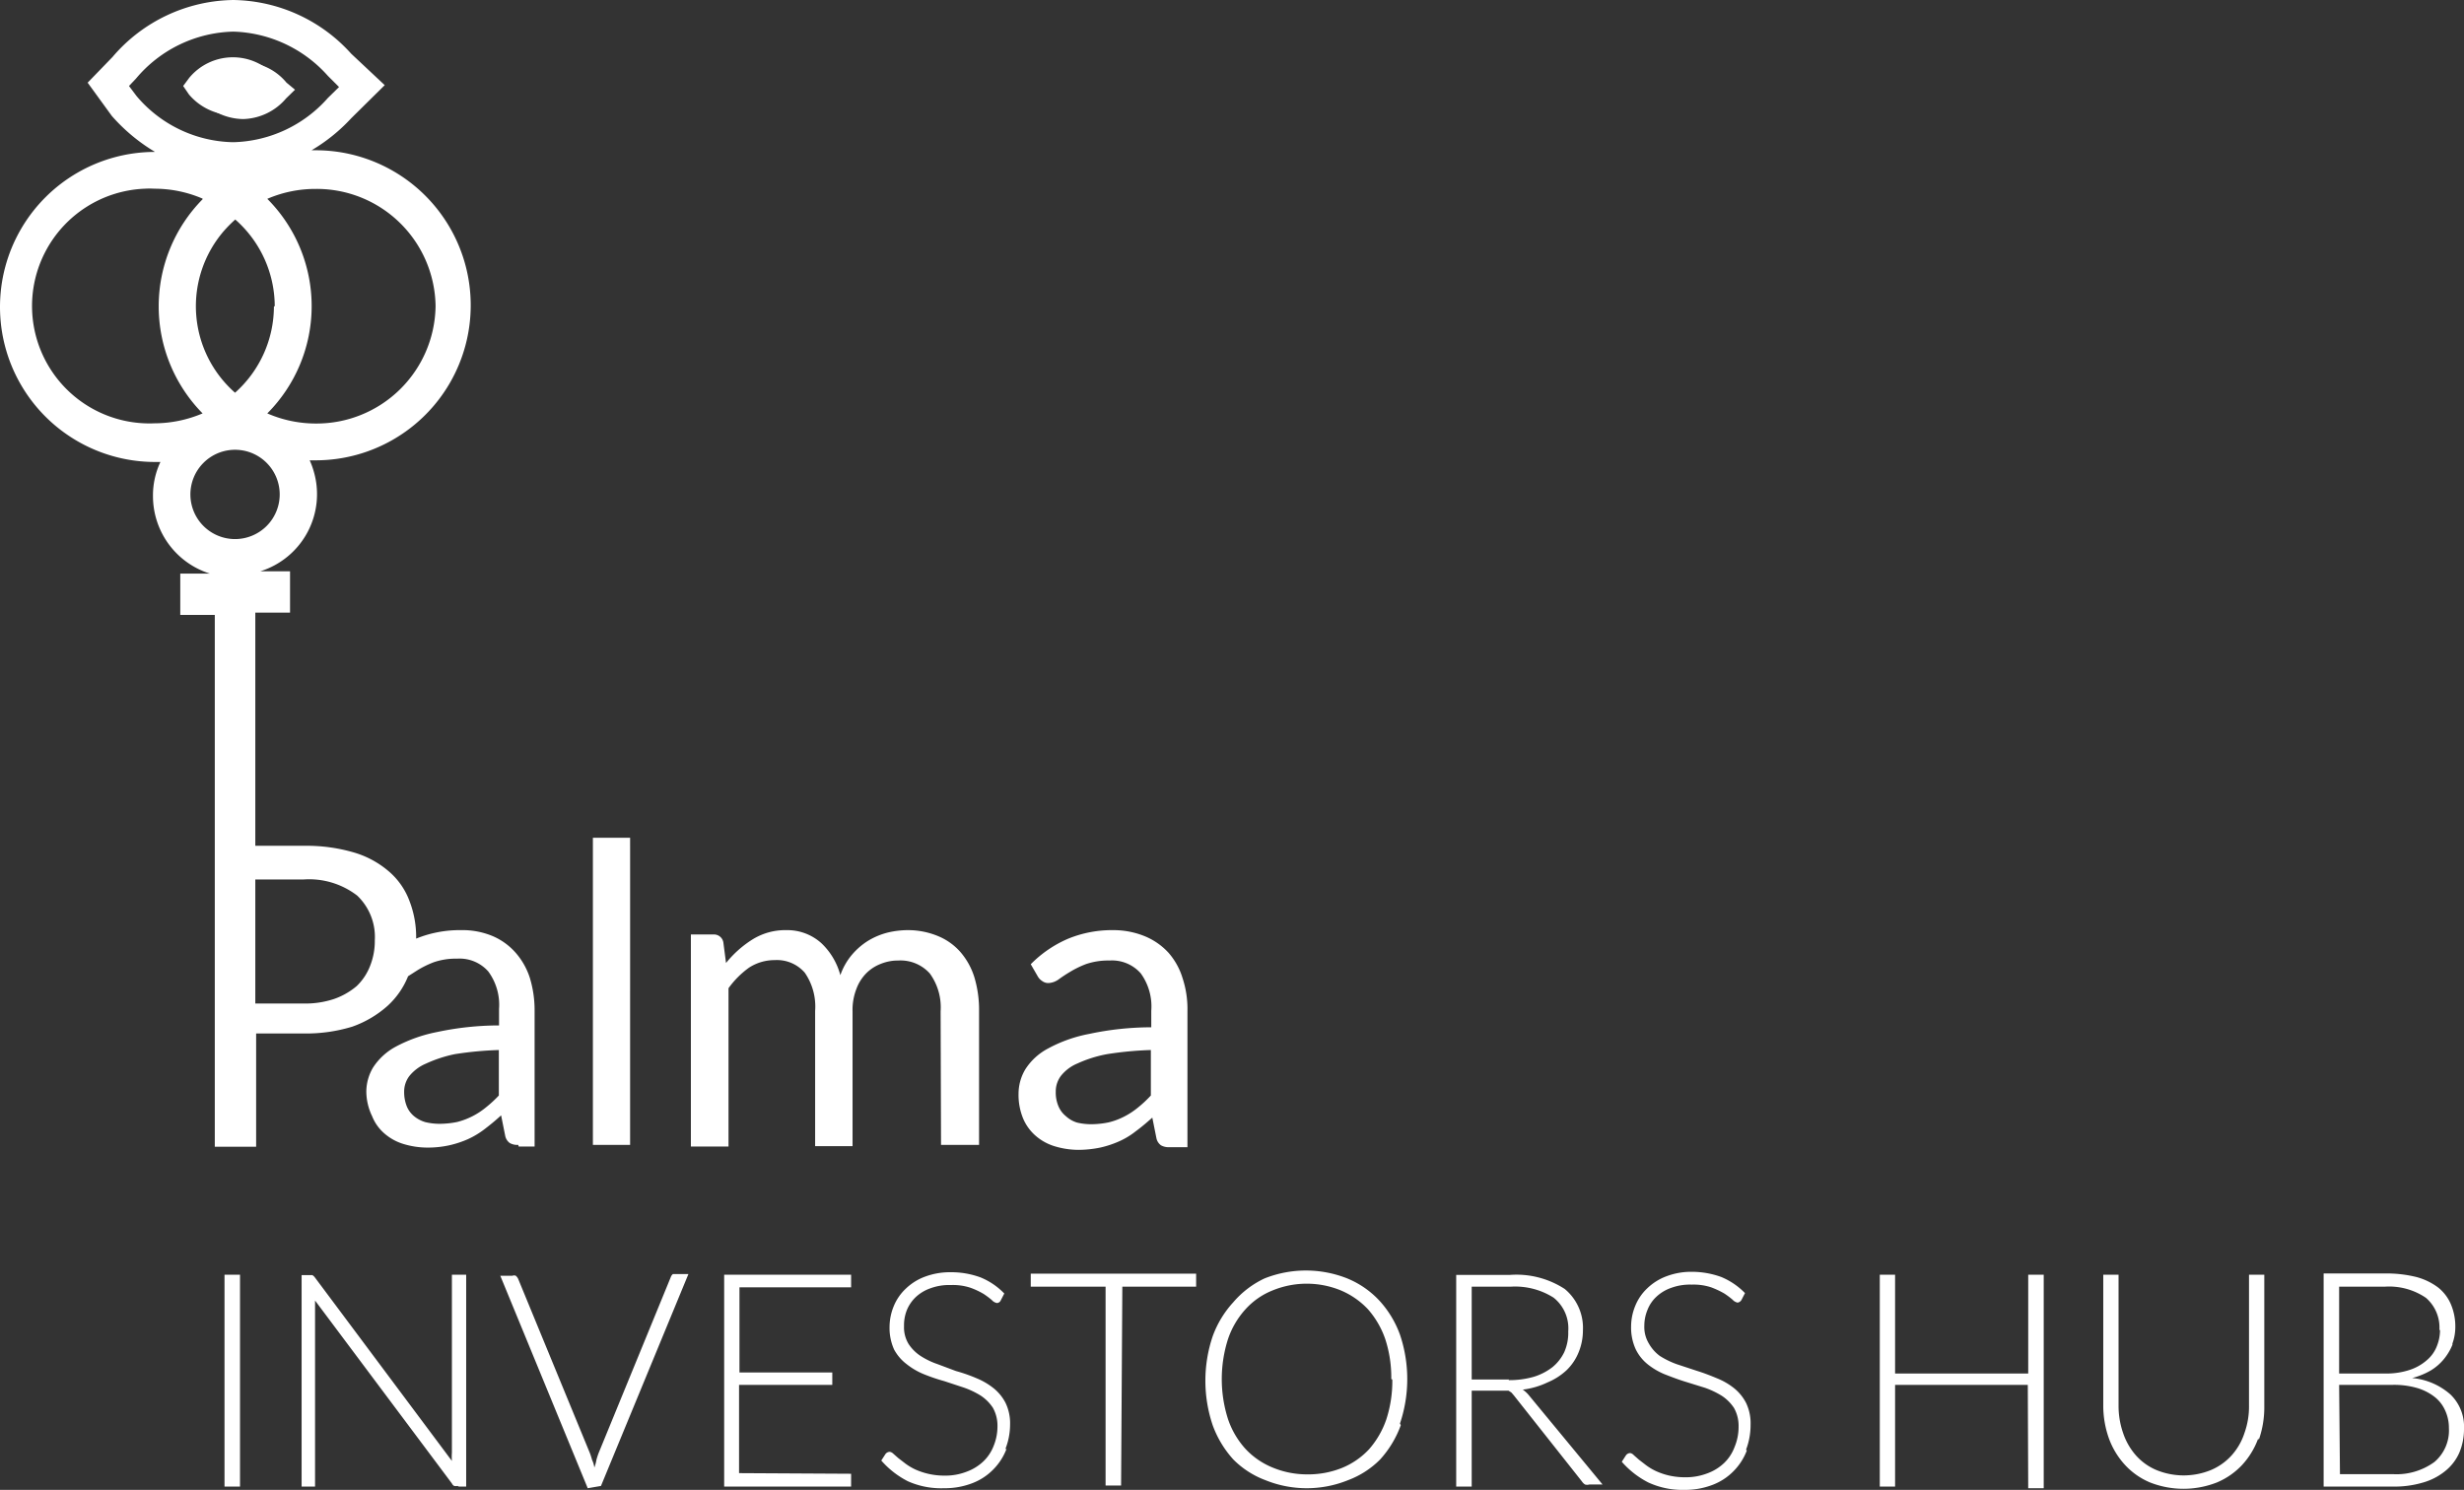 <svg xmlns="http://www.w3.org/2000/svg" id="Layer_1" data-name="Layer 1" viewBox="0 0 119.19 72.08"><rect x="0" y="0" width="119.19" height="72.08" fill="#333333" stroke="none"/><path d="M9.28,4.57a2.82,2.82,0,0,0,2.13,1,2.77,2.77,0,0,0,2.07-1l.43-.42-.44-.44a2.74,2.74,0,0,0-4.18.06L9,4.16Z" transform="translate(-0.14)" style="fill:#fff"></path><path d="M24.27,53a5.77,5.77,0,0,1-.63.58,3.56,3.56,0,0,1-1.38.7,4.28,4.28,0,0,1-.87.09,3,3,0,0,1-.67-.08,1.55,1.55,0,0,1-.54-.28,1.22,1.22,0,0,1-.36-.48,1.85,1.85,0,0,1-.13-.7,1.25,1.25,0,0,1,.25-.77,2.06,2.06,0,0,1,.8-.6,6.38,6.38,0,0,1,1.4-.46,16.87,16.87,0,0,1,2.13-.2Zm-6-7.52a3.23,3.23,0,0,1-.22,1.23,2.69,2.69,0,0,1-.66,1,3.46,3.46,0,0,1-1.09.62,4.41,4.41,0,0,1-1.49.22H12.49v-6h2.32a3.81,3.81,0,0,1,2.61.78,2.76,2.76,0,0,1,.85,2.17M11.51,26.08a2.16,2.16,0,1,1,2.16-2.16h0a2.16,2.16,0,0,1-2.16,2.16M13.07,20a7.35,7.35,0,0,0,0-10.38,5.86,5.86,0,0,1,2.33-.48,5.75,5.75,0,0,1,5.81,5.67,5.76,5.76,0,0,1-5.81,5.68A5.87,5.87,0,0,1,13.07,20M11.43,6.88A6.26,6.26,0,0,1,6.74,4.64l-.36-.48.34-.36a6.33,6.33,0,0,1,4.71-2.27A6.36,6.36,0,0,1,16,3.67l.54.54L16,4.74a6.3,6.3,0,0,1-4.6,2.14m.08,1.54h0m1.91,6.41A5.6,5.6,0,0,1,11.51,19,5.57,5.57,0,0,1,11,11.14a6.38,6.38,0,0,1,.52-.52,5.6,5.6,0,0,1,1.91,4.19M9.94,9.64A7.38,7.38,0,0,0,9.94,20a6,6,0,0,1-2.33.48A5.68,5.68,0,0,1,7.13,9.13a3.84,3.84,0,0,1,.48,0,5.86,5.86,0,0,1,2.33.48M25.23,55.47H26V48.9a5.37,5.37,0,0,0-.23-1.59,3.44,3.44,0,0,0-.69-1.22A3.11,3.11,0,0,0,24,45.3a3.76,3.76,0,0,0-1.55-.3,5.59,5.59,0,0,0-2.18.41h0a4.83,4.83,0,0,0-.33-1.84,3.47,3.47,0,0,0-1-1.42,4.55,4.55,0,0,0-1.69-.91,8.12,8.12,0,0,0-2.4-.32H12.49V29.64h1.68v-2H12.73a3.91,3.91,0,0,0,2.57-4.89,3.41,3.41,0,0,0-.18-.48h.29a7.5,7.5,0,0,0,0-15h-.2a8.43,8.43,0,0,0,1.92-1.55l1.62-1.6L17.13,2.6A7.81,7.81,0,0,0,11.43,0,7.81,7.81,0,0,0,5.58,2.76L4.38,4,5.55,5.61A8.73,8.73,0,0,0,7.64,7.35h0a7.5,7.5,0,0,0,0,15H7.9A3.79,3.79,0,0,0,7.54,24a3.93,3.93,0,0,0,2.75,3.75H8.86v2h1.67V41h0V55.48h2V50h2.32a7.63,7.63,0,0,0,2.33-.33,5.12,5.12,0,0,0,1.7-1,3.9,3.9,0,0,0,1-1.44l.47-.3a4.68,4.68,0,0,1,.78-.38,3.28,3.28,0,0,1,1.12-.17,1.85,1.85,0,0,1,1.51.62,2.72,2.72,0,0,1,.52,1.81v.8a14.42,14.42,0,0,0-3,.32,7.13,7.13,0,0,0-2,.71,3,3,0,0,0-1.09,1,2.3,2.3,0,0,0-.33,1.17A2.78,2.78,0,0,0,18.14,54a2.15,2.15,0,0,0,.61.85,2.5,2.5,0,0,0,.92.5,4,4,0,0,0,1.13.17,4.8,4.8,0,0,0,1.07-.11,4.85,4.85,0,0,0,.91-.3,4.16,4.16,0,0,0,.81-.49c.25-.19.52-.41.79-.66l.2,1a.57.57,0,0,0,.22.34.75.75,0,0,0,.41.09m3.61,0h1.8V40.53h-1.8Zm16.84,0H47.5V48.93a5.5,5.5,0,0,0-.23-1.66,3.42,3.42,0,0,0-.68-1.22,2.91,2.91,0,0,0-1.07-.76A3.79,3.79,0,0,0,44.07,45a4.21,4.21,0,0,0-1,.12,3.46,3.46,0,0,0-.93.39,3.34,3.34,0,0,0-.78.67,3.1,3.1,0,0,0-.57,1,3.29,3.29,0,0,0-.93-1.56A2.46,2.46,0,0,0,38.18,45a3,3,0,0,0-1.64.45,5.16,5.16,0,0,0-1.28,1.14l-.13-1a.46.46,0,0,0-.48-.38H33.56V55.47h1.82V47.81a4.31,4.31,0,0,1,1-1,2.27,2.27,0,0,1,1.24-.36,1.78,1.78,0,0,1,1.45.61,2.88,2.88,0,0,1,.5,1.85v6.54h1.81V48.93a2.8,2.8,0,0,1,.18-1.07,2.13,2.13,0,0,1,.48-.77,2,2,0,0,1,.71-.46,2.2,2.2,0,0,1,.84-.16,1.9,1.9,0,0,1,1.53.63,2.79,2.79,0,0,1,.52,1.83ZM55.81,53a5.67,5.67,0,0,1-.62.58,3.69,3.69,0,0,1-.67.44,3.39,3.39,0,0,1-.75.28,4.28,4.28,0,0,1-.87.09,3,3,0,0,1-.66-.08A1.39,1.39,0,0,1,51.7,54a1.22,1.22,0,0,1-.36-.48,1.68,1.68,0,0,1-.13-.7,1.25,1.25,0,0,1,.25-.77,2,2,0,0,1,.8-.6A6.09,6.09,0,0,1,53.69,51a16.71,16.71,0,0,1,2.12-.2Zm1.77,2.5V48.9a4.76,4.76,0,0,0-.24-1.59,3.33,3.33,0,0,0-.68-1.22,3.21,3.21,0,0,0-1.13-.79A4,4,0,0,0,54,45a5.59,5.59,0,0,0-2.18.41A5.66,5.66,0,0,0,50,46.65l.33.57a.64.64,0,0,0,.22.24.5.5,0,0,0,.31.1.93.93,0,0,0,.48-.17c.15-.11.34-.24.56-.37a4.68,4.68,0,0,1,.78-.38,3.33,3.33,0,0,1,1.13-.17,1.85,1.85,0,0,1,1.51.62,2.72,2.72,0,0,1,.51,1.81v.8a14.42,14.42,0,0,0-3,.32,6.83,6.83,0,0,0-2,.71,2.91,2.91,0,0,0-1.09,1,2.3,2.3,0,0,0-.33,1.17,3,3,0,0,0,.22,1.21,2.28,2.28,0,0,0,.62.85,2.5,2.5,0,0,0,.92.5,4,4,0,0,0,1.13.17,5.37,5.37,0,0,0,1.06-.11,4.85,4.85,0,0,0,.91-.3,3.72,3.72,0,0,0,.81-.49c.26-.19.52-.41.8-.66l.2,1a.57.57,0,0,0,.22.34.75.75,0,0,0,.41.09Z" transform="translate(-0.14)" style="fill:#fff"></path><path d="M9.77,4.76a2.86,2.86,0,0,0,2.14,1,2.82,2.82,0,0,0,2.07-1l.43-.42L14,4a2.73,2.73,0,0,0-3.86-.36A3.06,3.06,0,0,0,9.78,4l-.31.32Z" transform="translate(-0.14)" style="fill:#fff"></path><path d="M11,71.92h.75V61.67H11Zm11.34,0h.35V61.67H22v8.6a2.81,2.81,0,0,0,0,.41L15.37,61.8a.43.43,0,0,0-.12-.11h-.52V71.92h.65v-9L22,71.77a.25.25,0,0,0,.11.12.43.43,0,0,0,.16,0m6.94,0,4.23-10.25h-.75a.33.33,0,0,0-.1.14L29.1,70.29a3.38,3.38,0,0,0-.11.34,1.86,1.86,0,0,1-.1.37,1.21,1.21,0,0,0-.11-.37,3.38,3.38,0,0,0-.11-.34L25.2,61.86a.49.49,0,0,0-.11-.14.22.22,0,0,0-.16,0h-.59L28.57,72Zm6.68-.62V67H40.4v-.6H35.91V62.28h5.4v-.61H35.17V71.92h6.14V71.3Zm12.88-1.16A3.22,3.22,0,0,0,49,68.93a2.27,2.27,0,0,0-.22-1.06,2.21,2.21,0,0,0-.58-.71,3.39,3.39,0,0,0-.82-.48,7.77,7.77,0,0,0-1-.35L45.5,66a3.73,3.73,0,0,1-.83-.4,2,2,0,0,1-.58-.58,1.54,1.54,0,0,1-.22-.86A2,2,0,0,1,44,63.4a1.85,1.85,0,0,1,.43-.64,2,2,0,0,1,.71-.43,2.62,2.62,0,0,1,1-.16,2.71,2.71,0,0,1,.94.13,3.73,3.73,0,0,1,.64.3,3.79,3.79,0,0,1,.4.3.45.45,0,0,0,.24.14.21.21,0,0,0,.19-.13l.17-.33a3.35,3.35,0,0,0-1.15-.78,4.1,4.1,0,0,0-1.43-.25,3.47,3.47,0,0,0-1.27.22,2.68,2.68,0,0,0-.93.59,2.41,2.41,0,0,0-.57.84,2.66,2.66,0,0,0-.2,1,2.53,2.53,0,0,0,.22,1.09A2.2,2.2,0,0,0,44,66a3.39,3.39,0,0,0,.82.48,9,9,0,0,0,1,.34l.94.31a4.11,4.11,0,0,1,.82.39,2.07,2.07,0,0,1,.59.59,1.77,1.77,0,0,1,.22.9,2.48,2.48,0,0,1-.18.93,2.06,2.06,0,0,1-.5.76,2.34,2.34,0,0,1-.81.5,2.83,2.83,0,0,1-1.08.19,3.41,3.41,0,0,1-1.41-.3,2.78,2.78,0,0,1-.47-.28l-.35-.27-.25-.22a.3.3,0,0,0-.16-.08.26.26,0,0,0-.21.11l-.2.31a4.31,4.31,0,0,0,1.28,1A3.93,3.93,0,0,0,45.8,72a3.68,3.68,0,0,0,1.39-.25,2.82,2.82,0,0,0,1-.66,2.85,2.85,0,0,0,.64-1m5.6-7.84H58v-.63H50v.63h3.62v9.62h.75Zm13.06,4.49a6,6,0,0,1-.29,1.93,4.3,4.3,0,0,1-.84,1.45,3.7,3.7,0,0,1-1.31.9,4.39,4.39,0,0,1-1.68.31A4.34,4.34,0,0,1,61.7,71a3.7,3.7,0,0,1-1.31-.9,4.08,4.08,0,0,1-.85-1.45,6.36,6.36,0,0,1,0-3.86,4.08,4.08,0,0,1,.85-1.45,3.52,3.52,0,0,1,1.31-.91,4.35,4.35,0,0,1,3.3,0,3.86,3.86,0,0,1,1.31.91,4.3,4.3,0,0,1,.84,1.45,6,6,0,0,1,.29,1.93m.42,2.15a6.73,6.73,0,0,0,0-4.3,4.9,4.9,0,0,0-1-1.65,4.4,4.4,0,0,0-1.55-1.07,5.42,5.42,0,0,0-4,0A4.5,4.5,0,0,0,59.8,63a4.9,4.9,0,0,0-1,1.65,6.73,6.73,0,0,0,0,4.3,5,5,0,0,0,1,1.66,4.31,4.31,0,0,0,1.55,1,5.32,5.32,0,0,0,4,0,4.31,4.31,0,0,0,1.55-1,5,5,0,0,0,1-1.66m5.24-2.21H71.33V62.25h1.88a3.47,3.47,0,0,1,2.08.53A1.89,1.89,0,0,1,76,64.41a2.31,2.31,0,0,1-.19,1,2.13,2.13,0,0,1-.57.73,2.81,2.81,0,0,1-.91.47,4.22,4.22,0,0,1-1.22.16m1,.75a1.42,1.42,0,0,0-.31-.29,3.86,3.86,0,0,0,1.2-.35,3.08,3.08,0,0,0,.92-.59,2.51,2.51,0,0,0,.58-.86,2.8,2.8,0,0,0,.21-1.07,2.44,2.44,0,0,0-.88-2,4.28,4.28,0,0,0-2.65-.68h-2.6V71.92h.75V67.28h1.78l.14.09.12.14,3.29,4.16a.54.54,0,0,0,.15.15.37.37,0,0,0,.21,0h.64ZM84.6,70.14a3.36,3.36,0,0,0,.22-1.21,2.27,2.27,0,0,0-.22-1.06,2.21,2.21,0,0,0-.58-.71,3.27,3.27,0,0,0-.83-.48c-.31-.13-.62-.25-.94-.35l-1-.33a4.15,4.15,0,0,1-.82-.4,1.9,1.9,0,0,1-.53-.6,1.54,1.54,0,0,1-.22-.86,2,2,0,0,1,.15-.76,1.72,1.72,0,0,1,.43-.64,2,2,0,0,1,.71-.43,2.62,2.62,0,0,1,1-.16,2.71,2.71,0,0,1,.94.13,4.12,4.12,0,0,1,.64.3,3.79,3.79,0,0,1,.4.3.45.45,0,0,0,.24.14.26.26,0,0,0,.19-.13l.17-.33a3.45,3.45,0,0,0-1.15-.78A4.16,4.16,0,0,0,82,61.53a3.38,3.38,0,0,0-1.26.22,2.68,2.68,0,0,0-.93.59,2.41,2.41,0,0,0-.57.84,2.66,2.66,0,0,0-.2,1,2.53,2.53,0,0,0,.22,1.09,2.13,2.13,0,0,0,.59.74,3.39,3.39,0,0,0,.82.48c.31.12.62.24.94.34l1,.31a4.11,4.11,0,0,1,.82.39,2.07,2.07,0,0,1,.59.59,1.77,1.77,0,0,1,.22.9,2.53,2.53,0,0,1-.2,1,2.06,2.06,0,0,1-.5.76,2.34,2.34,0,0,1-.81.5,2.91,2.91,0,0,1-1.09.19,3.48,3.48,0,0,1-.79-.09,3.39,3.39,0,0,1-.61-.21,2.78,2.78,0,0,1-.47-.28l-.35-.27-.25-.22A.3.3,0,0,0,79,70.3a.26.26,0,0,0-.21.11l-.2.31a4.31,4.31,0,0,0,1.28,1,3.93,3.93,0,0,0,1.75.36A3.68,3.68,0,0,0,83,71.83a2.82,2.82,0,0,0,1-.66,2.85,2.85,0,0,0,.64-1M98.25,72H99V61.67h-.75v4.78H91.81V61.67h-.74V71.92h.74V67h6.42Zm11.15-2.33a4.73,4.73,0,0,0,.27-1.58V61.67h-.74V68a3.79,3.79,0,0,1-.22,1.33,3,3,0,0,1-.62,1.08,2.82,2.82,0,0,1-1,.71,3.48,3.48,0,0,1-2.64,0,2.76,2.76,0,0,1-1-.72,3.17,3.17,0,0,1-.61-1.07,4,4,0,0,1-.22-1.34V61.67h-.74V68a4.73,4.73,0,0,0,.27,1.58,3.81,3.81,0,0,0,.77,1.28,3.47,3.47,0,0,0,1.22.86,4.42,4.42,0,0,0,3.24,0,3.55,3.55,0,0,0,1.23-.86,3.81,3.81,0,0,0,.77-1.28m8.79-5.24a2.08,2.08,0,0,1-.15.78,1.67,1.67,0,0,1-.47.67,2.38,2.38,0,0,1-.83.48,3.55,3.55,0,0,1-1.21.18h-2.22v-4.2h2.2a3.16,3.16,0,0,1,2,.54,1.9,1.9,0,0,1,.65,1.56M113.29,67h2.58a4,4,0,0,1,1.15.14,2.55,2.55,0,0,1,.86.42,1.71,1.71,0,0,1,.53.66,2,2,0,0,1,.19.87,2,2,0,0,1-.7,1.64,3.12,3.12,0,0,1-2,.59h-2.57Zm5.48-2a2.35,2.35,0,0,0,.14-.79,2.76,2.76,0,0,0-.21-1.1,2.08,2.08,0,0,0-.62-.82,3.06,3.06,0,0,0-1.06-.51,6,6,0,0,0-1.53-.17h-2.95V71.92h3.33a4.8,4.8,0,0,0,1.46-.19,3,3,0,0,0,1.09-.56,2.35,2.35,0,0,0,.68-.88,2.94,2.94,0,0,0,.23-1.17,2.16,2.16,0,0,0-.65-1.65,3.23,3.23,0,0,0-1.86-.8,3.61,3.61,0,0,0,.89-.36,2.5,2.5,0,0,0,.65-.56,2.68,2.68,0,0,0,.41-.69" transform="translate(-0.14)" style="fill:#fff"></path></svg>